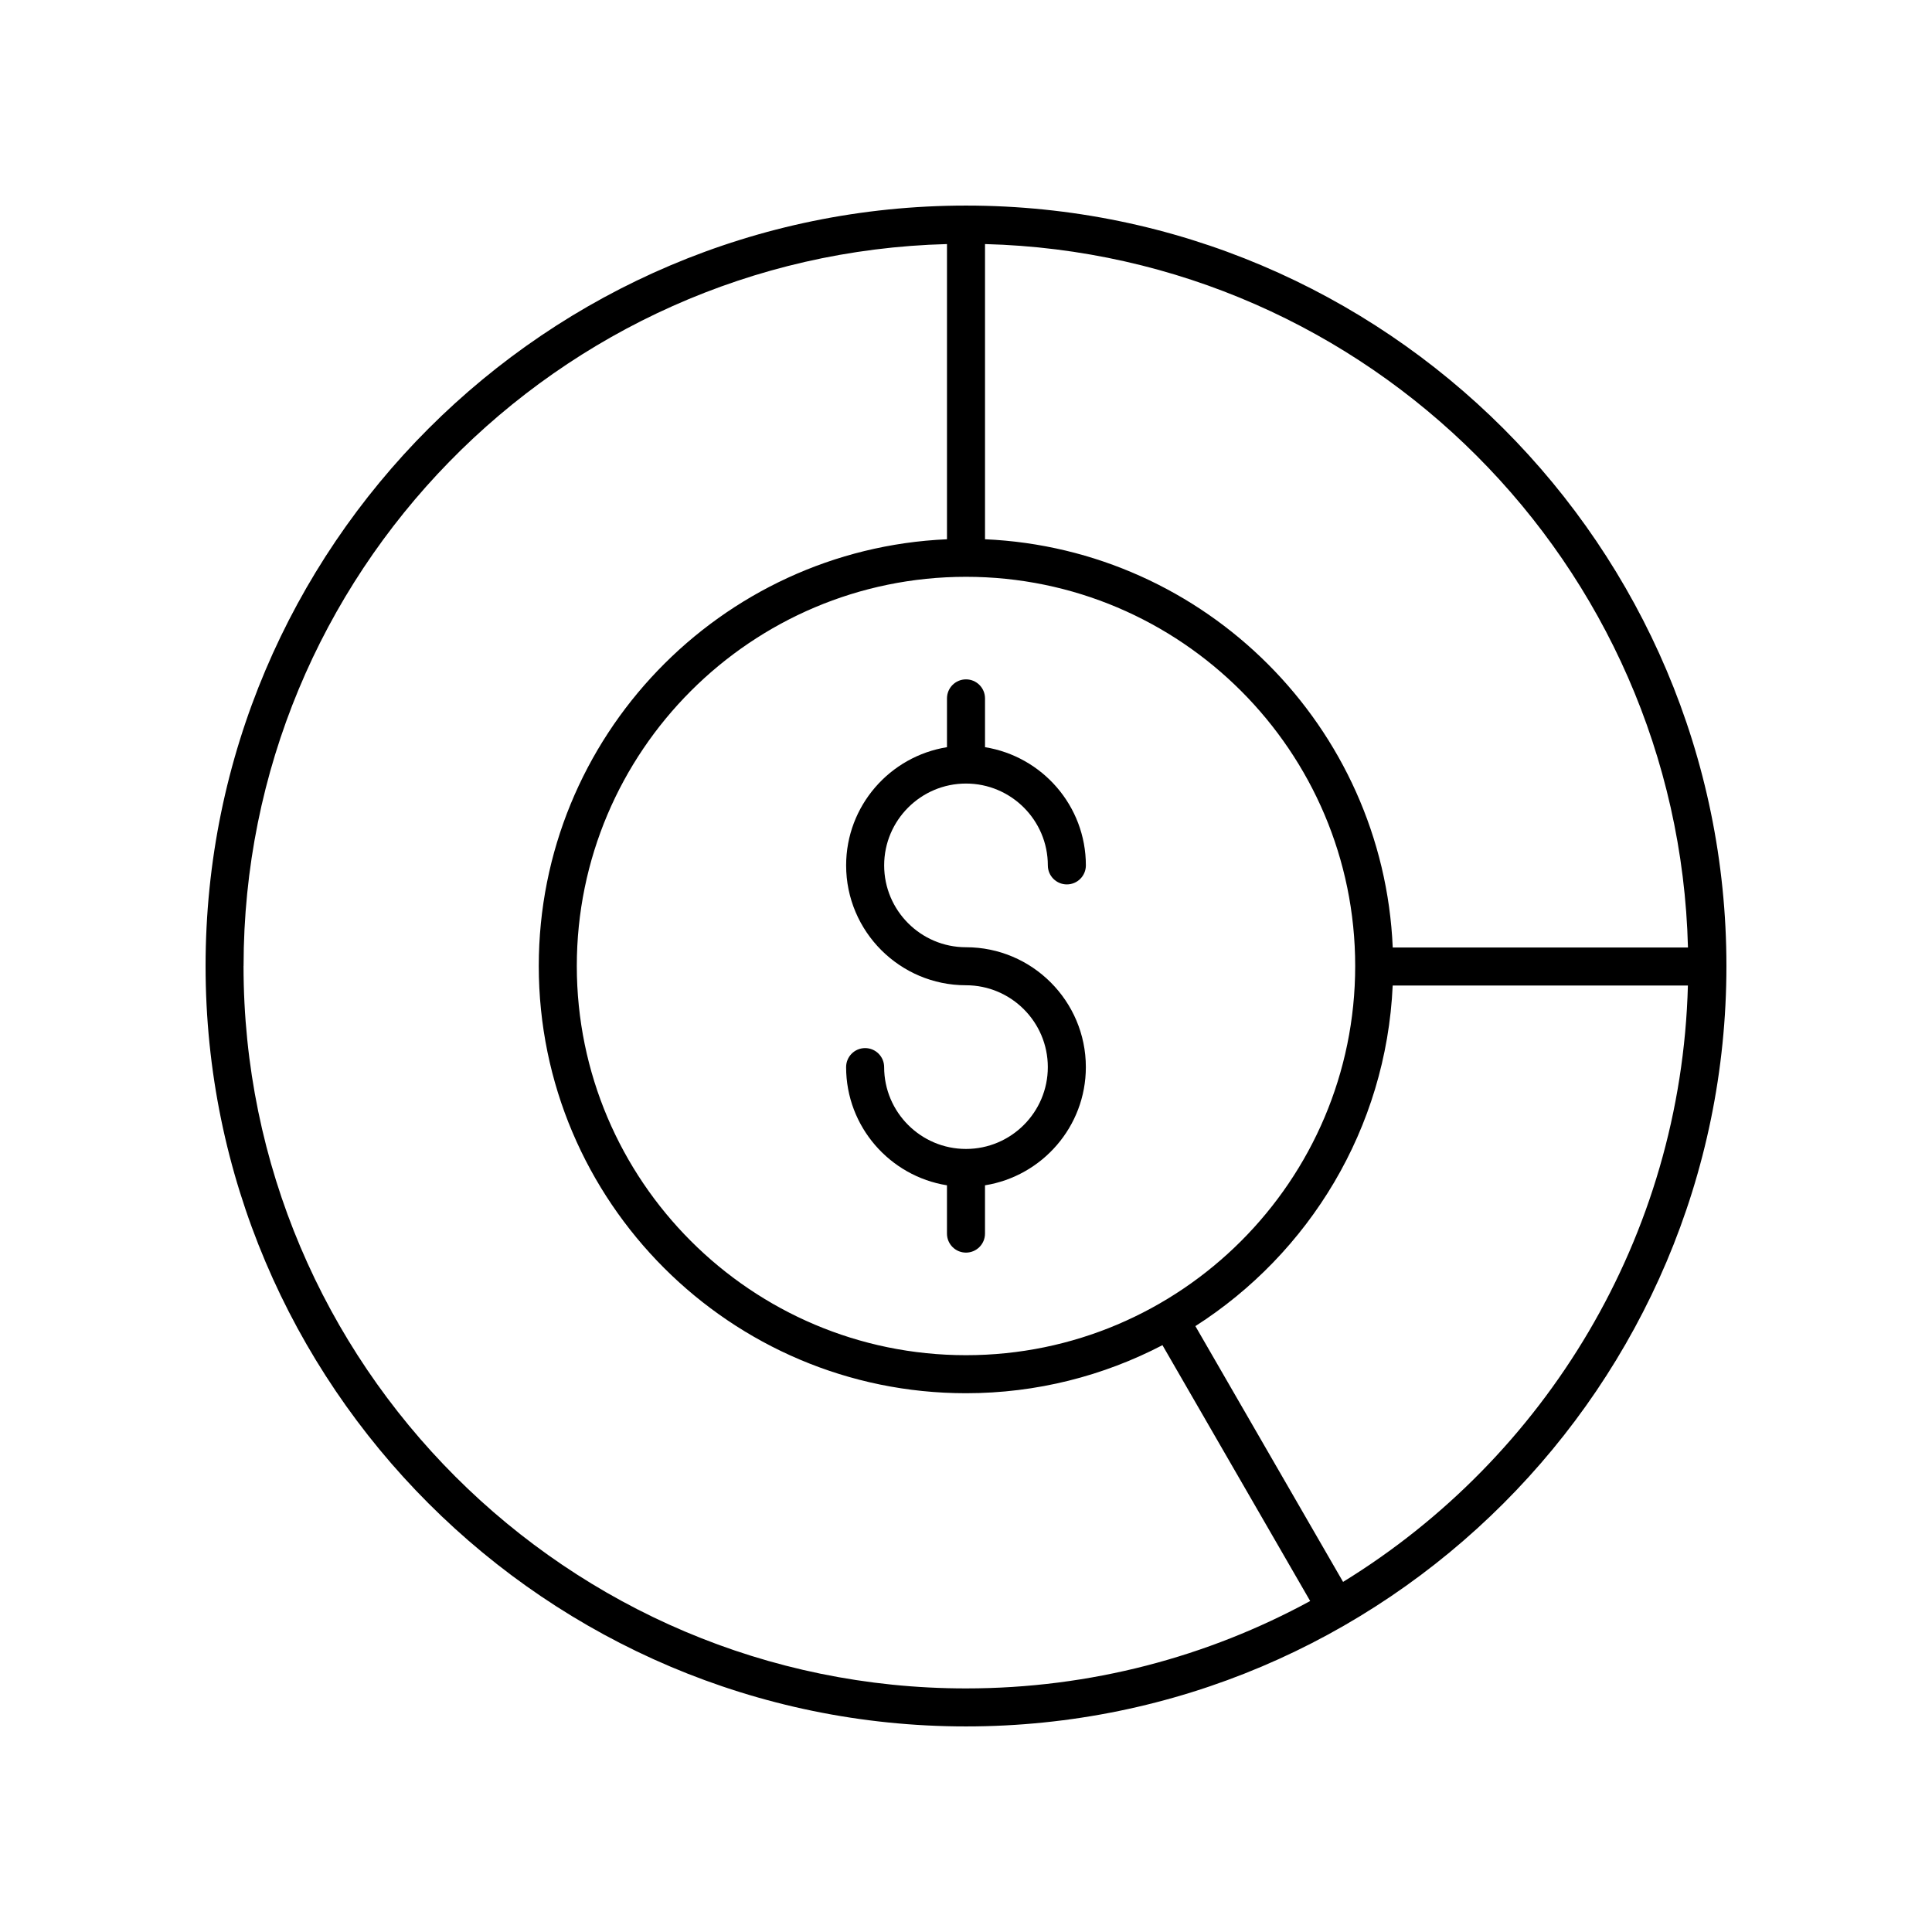 <?xml version="1.0" encoding="UTF-8"?>
<!-- Uploaded to: SVG Find, www.svgrepo.com, Generator: SVG Find Mixer Tools -->
<svg fill="#000000" width="800px" height="800px" version="1.1" viewBox="144 144 512 512" xmlns="http://www.w3.org/2000/svg">
 <g>
  <path d="m400 198.48c-111.12 0-201.52 90.402-201.52 201.52s90.406 201.52 201.52 201.52 201.52-90.402 201.52-201.52-90.406-201.52-201.52-201.52zm191.32 196.62h-78.23c-2.508-58.488-49.586-105.61-108.05-108.19v-78.23c101.61 2.644 183.71 84.797 186.29 186.42zm-191.32 108.04c-56.871 0-103.14-46.27-103.14-103.14-0.004-56.875 46.266-103.14 103.14-103.14 56.867 0 103.14 46.266 103.14 103.14 0 56.871-46.27 103.14-103.14 103.14zm-191.45-103.14c0-103.88 83.172-188.63 186.41-191.32v78.23c-60.094 2.644-108.18 52.352-108.18 113.09 0 62.426 50.789 113.22 113.21 113.22 18.77 0 36.473-4.617 52.074-12.738l39.148 67.805c-27.137 14.766-58.219 23.16-91.223 23.16-105.57 0-191.45-85.883-191.45-191.45zm291.38 163.22-39.141-67.785c30.121-19.258 50.57-52.348 52.289-90.258h78.234c-1.789 66.801-37.914 125.18-91.383 158.04z"/>
  <path d="m400 351.65c11.961 0 21.688 9.73 21.688 21.688 0 2.781 2.254 5.039 5.039 5.039 2.785 0 5.039-2.254 5.039-5.039 0-15.797-11.602-28.898-26.727-31.324v-12.934c0-2.781-2.254-5.039-5.039-5.039s-5.039 2.254-5.039 5.039v12.934c-15.125 2.426-26.727 15.527-26.727 31.324 0 17.516 14.25 31.766 31.762 31.766 11.961 0 21.688 9.73 21.688 21.691 0 11.957-9.727 21.688-21.688 21.688-11.961 0-21.688-9.73-21.688-21.688 0-2.781-2.254-5.039-5.039-5.039-2.785 0-5.039 2.254-5.039 5.039 0 15.797 11.602 28.898 26.727 31.324v12.797c0 2.781 2.254 5.039 5.039 5.039s5.039-2.254 5.039-5.039v-12.797c15.125-2.426 26.727-15.527 26.727-31.324 0-17.516-14.25-31.766-31.762-31.766-11.961 0-21.688-9.73-21.688-21.691 0-11.957 9.727-21.688 21.688-21.688z"/>
 </g>
</svg>